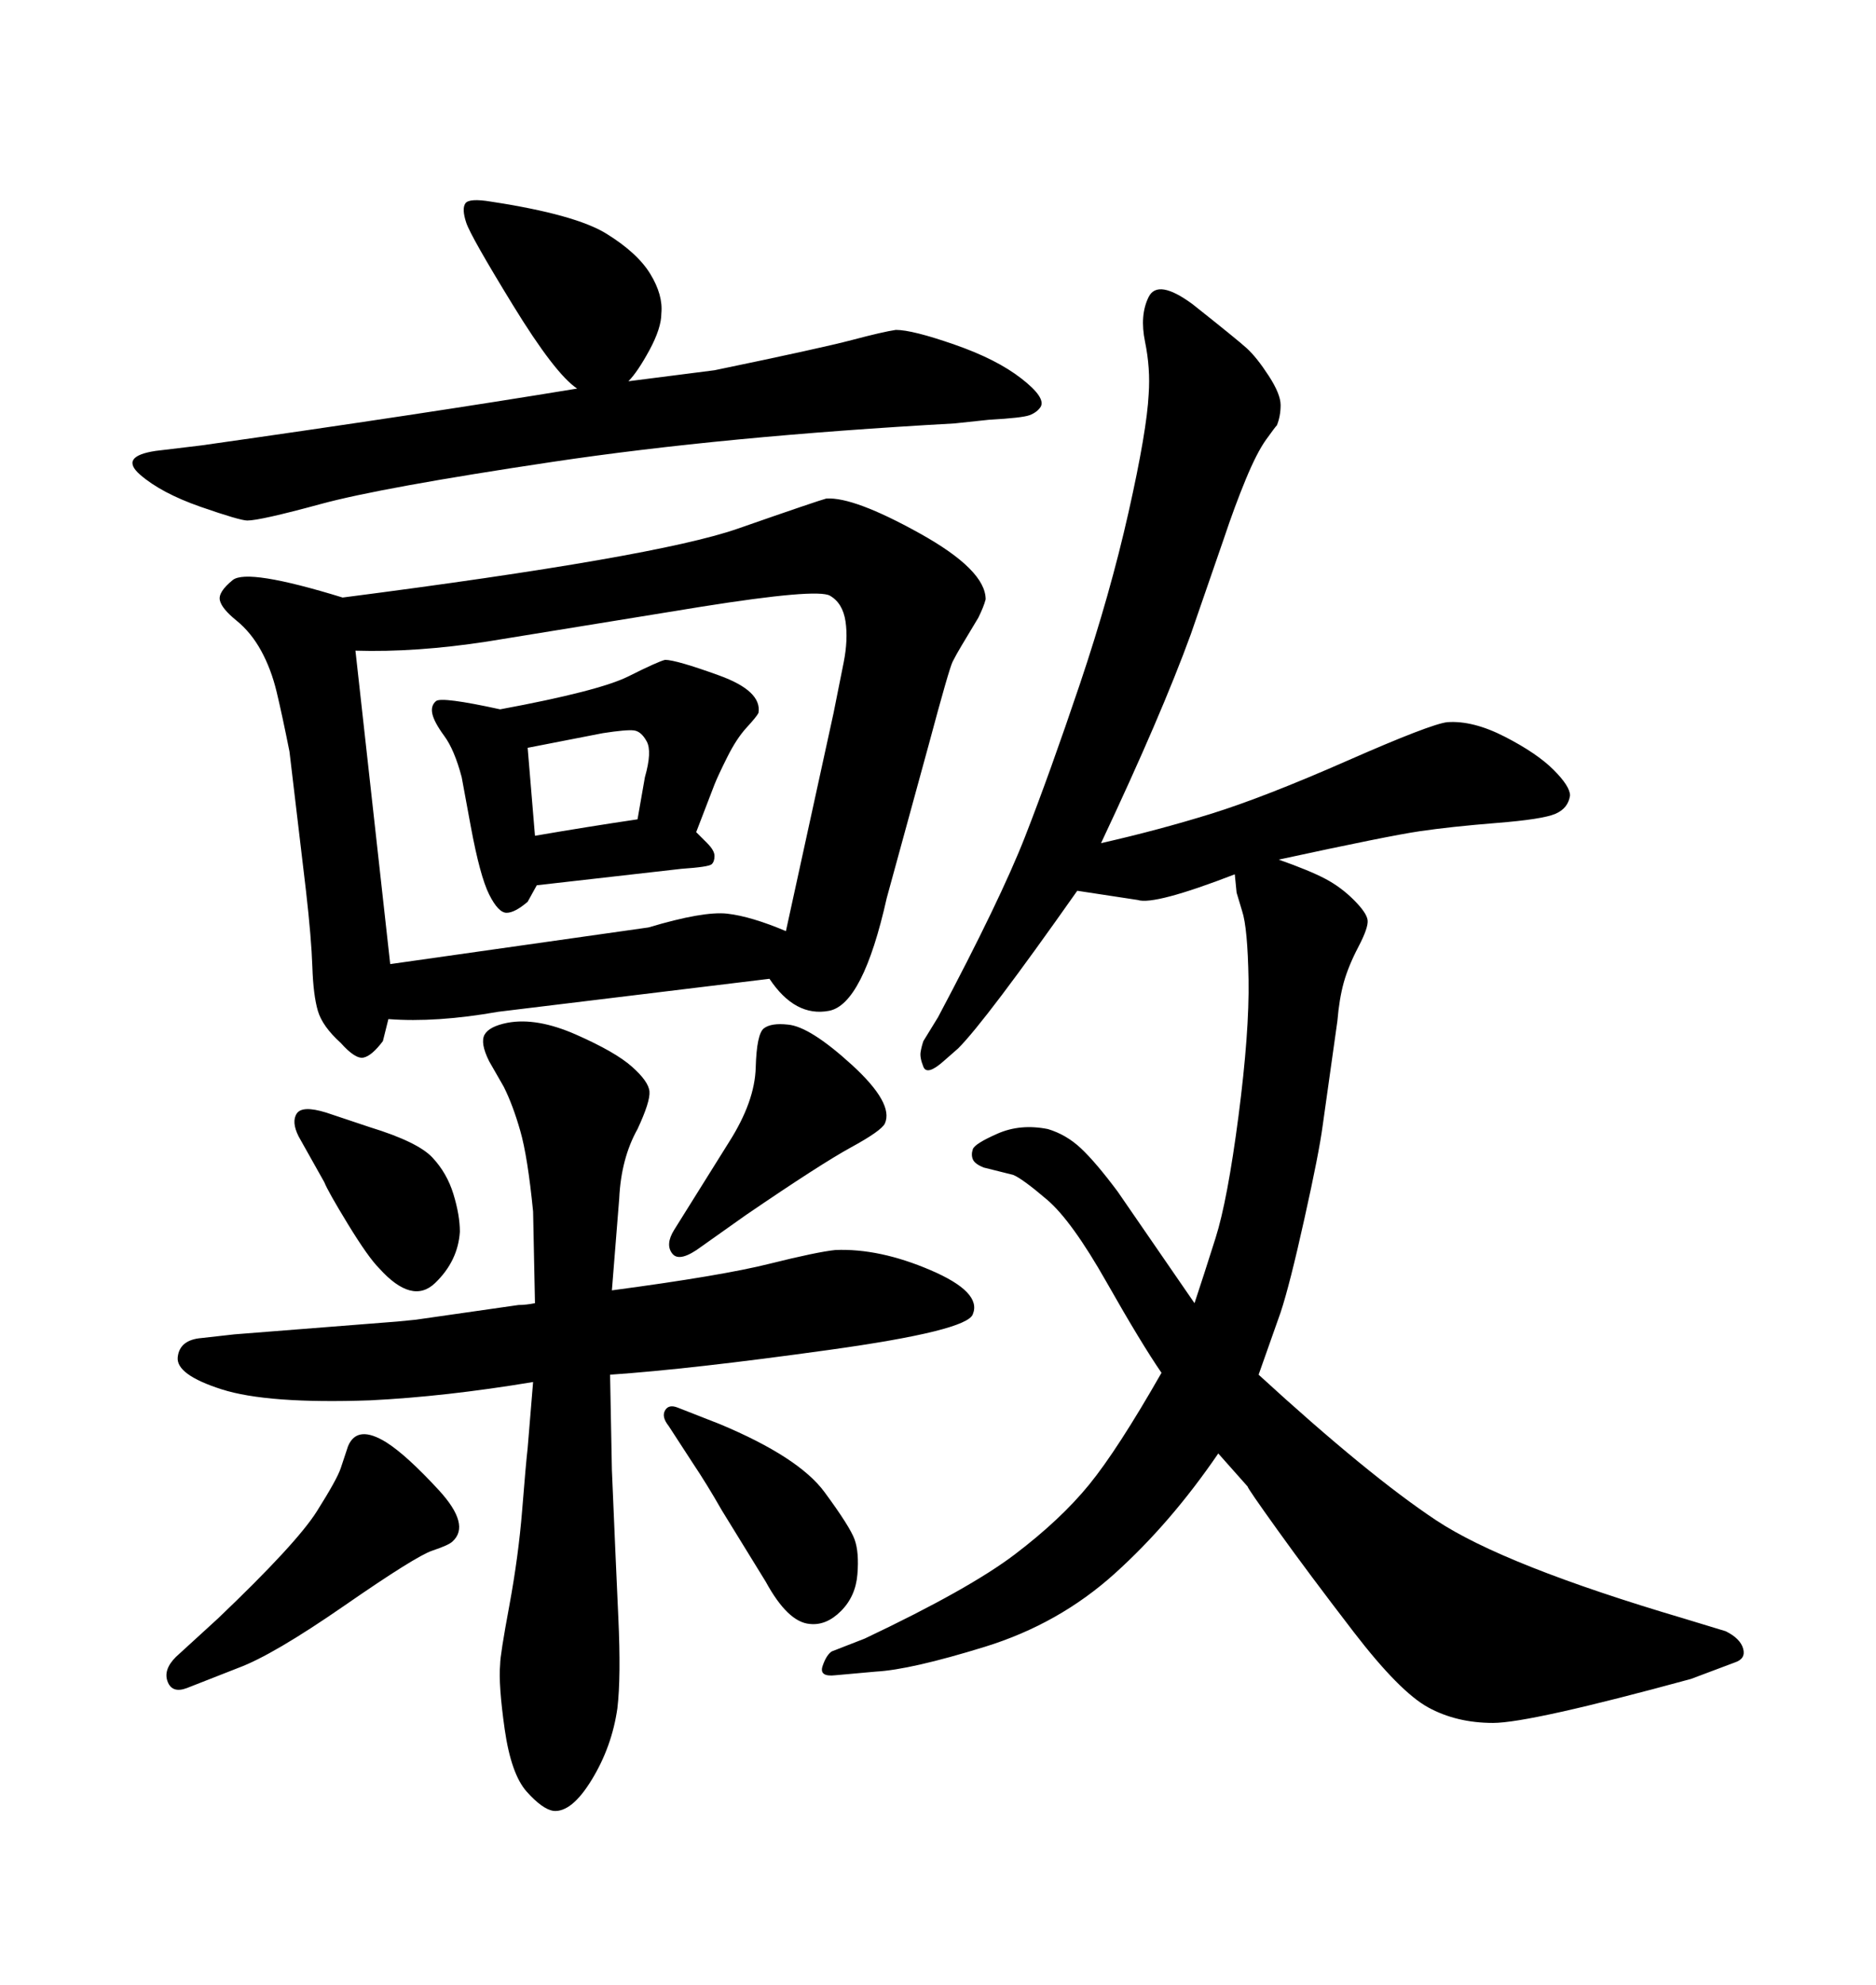 <svg xmlns="http://www.w3.org/2000/svg" xmlns:xlink="http://www.w3.org/1999/xlink" width="300" height="317.285"><path d="M92.29 62.11L92.29 62.11Q88.77 59.77 82.03 48.78Q75.29 37.79 74.56 35.60Q73.83 33.40 74.41 32.52Q75 31.64 78.52 32.23L78.52 32.23Q91.99 34.28 96.97 37.35Q101.95 40.43 104.00 43.80Q106.05 47.17 105.76 50.10L105.76 50.10Q105.76 52.44 103.86 55.96Q101.95 59.47 100.49 60.94L100.49 60.94L114.26 59.18Q131.25 55.66 136.23 54.35Q141.21 53.03 143.26 52.73L143.26 52.73Q145.90 52.73 152.64 55.08Q159.38 57.42 163.33 60.50Q167.29 63.57 166.41 65.04L166.41 65.04Q165.82 65.92 164.65 66.36Q163.48 66.80 158.20 67.09L158.20 67.09L152.64 67.68Q115.72 69.73 88.33 73.83Q60.94 77.93 51.27 80.57Q41.60 83.20 39.55 83.20L39.55 83.20Q38.38 83.20 32.08 81.01Q25.78 78.81 22.41 75.88Q19.04 72.95 24.90 72.07L24.90 72.07L32.23 71.19Q67.38 66.21 92.29 62.11ZM85.55 208.30L85.55 208.30L85.25 193.65Q84.38 184.86 83.20 180.76Q82.03 176.66 80.57 173.73L80.57 173.73L78.22 169.63Q76.76 166.70 77.49 165.38Q78.22 164.06 81.15 163.48L81.15 163.48Q85.84 162.60 92.14 165.38Q98.44 168.16 101.07 170.51Q103.71 172.85 103.86 174.46Q104.00 176.07 101.95 180.47L101.95 180.47Q99.32 185.16 99.02 191.60L99.02 191.60L97.85 206.25Q115.43 203.91 123.05 202.00Q130.66 200.10 133.59 199.80L133.59 199.80Q140.63 199.51 148.83 203.03Q157.03 206.54 155.57 210.06L155.57 210.06Q154.69 212.70 132.57 215.77Q110.45 218.85 97.56 219.73L97.56 219.73L97.85 234.96Q98.44 249.02 98.88 258.54Q99.32 268.07 98.73 273.05L98.73 273.05Q97.85 279.20 94.63 284.47Q91.41 289.75 88.48 289.45L88.48 289.45Q86.72 289.16 84.23 286.38Q81.74 283.59 80.71 276.42Q79.69 269.24 79.98 266.02L79.98 266.02Q79.98 264.55 81.45 256.64Q82.91 248.73 83.50 241.41Q84.08 234.08 84.38 231.45L84.38 231.45L85.25 220.90Q71.19 223.24 59.18 223.83L59.18 223.83Q42.77 224.41 35.45 222.07Q28.13 219.73 28.42 216.94Q28.71 214.16 32.23 213.87L32.23 213.87L37.50 213.28L63.57 211.23L66.50 210.94L82.91 208.59Q84.08 208.59 85.55 208.30ZM28.13 264.84L28.13 264.84L34.86 258.69Q47.46 246.68 50.68 241.55Q53.91 236.43 54.49 234.67L54.49 234.67L55.66 231.15Q57.13 227.64 61.82 230.57L61.82 230.57Q65.04 232.62 70.17 238.18Q75.29 243.75 72.36 246.39L72.36 246.39Q71.78 246.97 69.14 247.85Q66.50 248.73 55.08 256.64Q43.65 264.55 38.09 266.60L38.09 266.60L29.88 269.82Q27.54 270.70 26.81 268.80Q26.07 266.89 28.13 264.84ZM110.74 233.79L110.74 233.79L106.93 227.93Q105.76 226.46 106.35 225.44Q106.93 224.41 108.40 225L108.40 225L115.14 227.64Q127.73 232.91 131.84 238.48Q135.94 244.04 136.67 246.09Q137.40 248.14 137.11 251.66Q136.82 255.18 134.47 257.52Q132.13 259.86 129.49 259.57L129.49 259.57Q125.98 259.28 122.46 252.83L122.46 252.83L115.43 241.41Q113.09 237.30 110.74 233.79ZM119.24 194.24L119.24 194.24L112.21 199.22Q108.69 201.86 107.52 200.39Q106.35 198.93 107.81 196.58L107.81 196.58L116.60 182.52Q120.70 176.07 120.85 170.65Q121.00 165.23 122.17 164.36Q123.34 163.48 125.98 163.77L125.98 163.77Q129.49 164.06 136.23 170.21Q142.97 176.37 141.50 179.59L141.50 179.59Q140.92 180.76 136.08 183.40Q131.25 186.04 119.24 194.24ZM51.86 188.96L51.86 188.96L47.75 181.64Q46.58 179.30 47.46 177.98Q48.34 176.66 52.15 177.83L52.15 177.83L59.18 180.18Q66.80 182.52 69.14 185.01Q71.48 187.50 72.51 190.87Q73.54 194.24 73.54 196.88L73.54 196.88Q73.24 201.56 69.58 205.08Q65.92 208.59 60.64 202.73L60.64 202.73Q58.89 200.98 55.66 195.70Q52.44 190.43 51.86 188.96ZM79.98 113.38L79.98 113.38Q95.80 110.45 100.49 108.11Q105.18 105.76 106.35 105.47L106.35 105.47Q108.11 105.47 114.99 107.96Q121.88 110.45 121.29 113.96L121.29 113.96Q121.00 114.55 119.38 116.31Q117.77 118.07 116.31 121.00Q114.84 123.93 114.26 125.39L114.26 125.39L111.33 133.01L113.09 134.77Q114.26 135.94 114.26 136.82Q114.26 137.70 113.82 138.13Q113.38 138.57 108.98 138.87L108.98 138.87L85.84 141.50L84.38 144.14Q82.32 145.90 81.01 145.90Q79.69 145.90 78.22 142.97Q76.76 140.04 75.29 132.13L75.29 132.13L73.83 124.22Q72.66 119.82 71.04 117.63Q69.43 115.43 69.14 114.11Q68.85 112.79 69.73 112.06Q70.61 111.33 79.98 113.38ZM96.39 117.19L84.38 119.53L85.55 133.59Q94.04 132.13 101.95 130.96L101.95 130.96L103.13 124.22Q104.30 120.12 103.42 118.51Q102.54 116.89 101.37 116.75Q100.20 116.60 96.39 117.19L96.39 117.19ZM54.79 95.51L54.79 95.51Q104.88 89.06 117.92 84.52Q130.96 79.98 132.13 79.69L132.13 79.69Q136.52 79.39 147.07 85.25Q157.62 91.11 157.62 95.80L157.62 95.80Q157.32 96.97 156.45 98.73L156.45 98.73L153.81 103.13Q152.93 104.59 152.34 105.76Q151.76 106.93 148.54 118.95L148.54 118.95L141.80 143.55Q137.99 160.55 132.57 161.57Q127.15 162.60 123.05 156.45L123.05 156.45L79.69 161.72Q69.73 163.48 62.11 162.89L62.11 162.89L61.23 166.41Q59.47 168.75 58.15 169.04Q56.84 169.34 54.49 166.70L54.49 166.70Q51.56 164.06 50.83 161.57Q50.10 159.08 49.95 154.54Q49.80 150 48.93 142.38L48.93 142.38L46.29 120.12Q45.12 114.26 44.24 110.60Q43.36 106.93 41.75 104.00Q40.14 101.07 37.79 99.17Q35.45 97.27 35.16 95.95Q34.86 94.63 37.21 92.72Q39.55 90.82 54.79 95.51ZM125.68 148.83L125.68 148.83L133.30 113.96Q134.18 109.57 134.91 105.91Q135.64 102.25 135.21 99.32Q134.77 96.39 132.71 95.21Q130.66 94.04 112.21 96.97L112.21 96.97L77.93 102.54Q66.50 104.30 56.84 104.00L56.84 104.00L62.40 154.10L103.71 148.24Q112.50 145.61 116.31 146.04Q120.12 146.48 125.68 148.83ZM201.27 219.73L201.27 219.73Q218.85 235.84 229.69 243.02Q240.53 250.20 269.24 258.69L269.24 258.69L275.98 260.74Q278.32 261.91 278.76 263.53Q279.20 265.14 277.44 265.72L277.44 265.72L270.41 268.36Q244.63 275.39 238.77 275.39Q232.91 275.39 228.37 272.90Q223.83 270.41 216.50 260.89Q209.18 251.37 204.35 244.63Q199.51 237.89 199.51 237.60L199.51 237.60L194.82 232.32Q187.21 243.46 178.27 251.51Q169.34 259.57 157.47 263.23Q145.61 266.89 140.04 267.19L140.04 267.19L133.59 267.77Q130.96 268.07 131.54 266.31Q132.13 264.55 133.01 263.96L133.01 263.96L138.28 261.91Q154.98 254.00 162.30 248.44Q169.63 242.87 174.17 237.30Q178.71 231.74 185.74 219.43L185.74 219.43Q182.52 214.75 176.95 204.93Q171.39 195.12 167.43 191.75Q163.48 188.38 162.01 187.79L162.01 187.79L157.32 186.62Q155.86 186.04 155.57 185.30Q155.27 184.57 155.57 183.69L155.57 183.69Q155.86 182.81 159.52 181.20Q163.18 179.59 167.58 180.47L167.58 180.47Q170.51 181.35 172.85 183.54Q175.20 185.74 178.71 190.43L178.71 190.43L191.02 208.30Q192.48 203.91 194.38 197.90Q196.29 191.89 198.05 178.42Q199.80 164.94 199.66 156.59Q199.51 148.24 198.63 145.61L198.63 145.61L197.75 142.68L197.46 139.75Q184.57 144.73 181.93 143.85L181.93 143.85L172.27 142.38Q157.62 163.18 153.22 167.58L153.22 167.58L150.88 169.63Q148.24 171.97 147.66 170.51Q147.07 169.04 147.22 168.16Q147.36 167.29 147.66 166.41L147.66 166.41L150 162.60Q159.96 143.85 163.92 133.74Q167.87 123.63 172.71 109.28Q177.54 94.92 180.47 81.88Q183.40 68.85 183.69 62.99L183.69 62.99Q183.98 58.89 183.11 54.64Q182.23 50.39 183.69 47.46Q185.16 44.53 190.72 48.63L190.72 48.63Q197.75 54.20 199.37 55.66Q200.98 57.13 202.88 60.06Q204.79 62.99 204.79 64.75Q204.79 66.50 204.20 67.97L204.20 67.97Q203.91 68.26 202.44 70.31Q200.98 72.36 199.22 76.61Q197.46 80.86 195.70 86.13L195.70 86.13L190.43 101.37Q185.74 114.26 176.07 134.77L176.07 134.77Q185.16 132.71 193.65 130.08Q202.15 127.44 215.48 121.58Q228.81 115.72 231.45 115.43L231.45 115.43Q235.55 115.14 240.67 117.77Q245.80 120.41 248.44 123.05Q251.07 125.68 251.07 127.15L251.07 127.15Q250.78 129.20 248.73 130.08Q246.68 130.96 239.36 131.54Q232.03 132.13 227.05 132.86Q222.07 133.59 204.49 137.40L204.49 137.40Q209.47 139.16 211.96 140.48Q214.45 141.80 216.50 143.85Q218.55 145.90 218.70 147.07Q218.85 148.24 217.24 151.32Q215.63 154.39 214.89 157.03Q214.16 159.67 213.87 163.18L213.87 163.18L211.52 179.88Q210.94 184.28 208.59 194.82Q206.25 205.37 204.79 209.77L204.79 209.77L201.27 219.73Z"/></svg>
